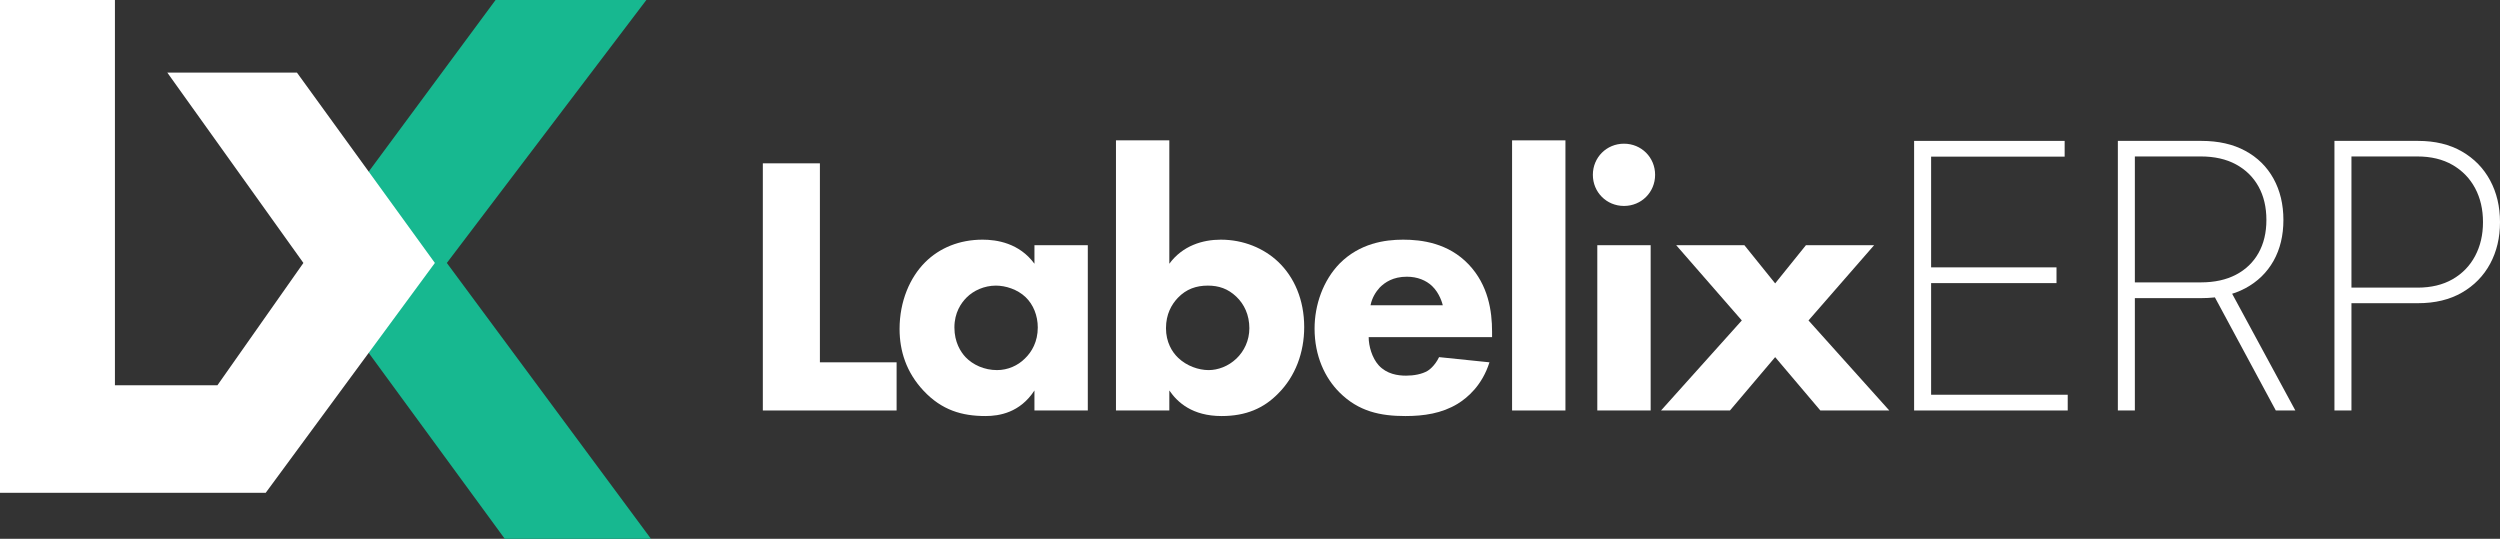 <?xml version="1.0" encoding="UTF-8"?><svg id="Layer_2" xmlns="http://www.w3.org/2000/svg" viewBox="0 0 789.302 170.102"><rect x="0" y="0" width="789.302" height="170.102" fill="#333333" stroke="none"/><defs><style>.cls-1{fill:#17b890;}.cls-2{fill:#fff;}</style></defs><g id="Layer_1-2"><polygon class="cls-1" points="156.459 0 204.065 0 141.075 83.019 205.516 170.102 159.362 170.102 116.406 111.409 116.406 54.184 156.459 0"/><polygon class="cls-2" points="0 0 0 155.588 83.89 155.588 137.301 83.019 93.759 22.932 52.83 22.932 95.791 83.019 68.651 121.626 36.285 121.626 36.285 0 0 0"/><path class="cls-2" d="M258.859,51.567v62.823h24.217v15.208h-42.233V51.567h18.017Z"/><path class="cls-2" d="M326.595,77.421h16.848v52.177h-16.848v-6.317c-4.562,7.02-11.113,8.072-15.441,8.072-7.488,0-13.805-1.872-19.537-7.955-5.499-5.85-7.605-12.635-7.605-19.537,0-8.774,3.276-16.262,8.072-21.058,4.562-4.563,10.881-7.137,18.134-7.137,4.446,0,11.582,1.053,16.378,7.604v-5.85ZM305.187,93.916c-1.755,1.755-3.861,4.797-3.861,9.477s1.989,7.721,3.51,9.359c2.34,2.456,5.967,4.094,9.944,4.094,3.394,0,6.552-1.403,8.774-3.626,2.223-2.106,4.095-5.382,4.095-9.827,0-3.744-1.403-7.254-3.86-9.594-2.574-2.456-6.318-3.626-9.359-3.626-3.627,0-7.02,1.521-9.242,3.743Z"/><path class="cls-2" d="M369.179,44.313v38.958c4.213-5.732,10.529-7.604,16.262-7.604,7.137,0,13.571,2.691,18.134,7.02,5.03,4.796,8.188,11.933,8.188,20.59,0,8.072-2.807,15.56-8.188,20.941-4.562,4.679-10.179,7.136-17.899,7.136-9.242,0-13.922-4.328-16.496-8.072v6.317h-16.846V44.313h16.846ZM371.87,94.034c-1.988,2.105-3.744,5.147-3.744,9.593,0,4.329,1.872,7.487,3.861,9.359,2.69,2.574,6.434,3.86,9.593,3.86,2.925,0,6.2-1.17,8.774-3.626,2.457-2.34,4.094-5.732,4.094-9.594,0-4.211-1.637-7.604-4.094-9.943-2.691-2.574-5.615-3.51-9.008-3.51-3.627,0-6.786,1.053-9.477,3.86Z"/><path class="cls-2" d="M471.077,106.434h-38.958c0,2.809,1.053,6.552,3.159,8.892,2.573,2.808,6.083,3.275,8.656,3.275,2.457,0,5.031-.468,6.785-1.521.234-.117,2.224-1.404,3.627-4.328l15.91,1.638c-2.339,7.37-7.019,11.23-10.061,13.103-5.03,3.042-10.646,3.86-16.495,3.86-7.839,0-14.741-1.403-20.824-7.487-4.562-4.562-7.839-11.465-7.839-20.122,0-7.487,2.691-15.208,7.956-20.59,6.317-6.317,14.155-7.487,20.005-7.487s14.273,1.053,20.707,7.838c6.201,6.551,7.371,14.741,7.371,21.175v1.754ZM455.517,96.373c-.117-.468-.936-3.744-3.393-6.083-1.871-1.755-4.562-2.925-7.955-2.925-4.328,0-6.902,1.755-8.54,3.393-1.287,1.403-2.457,3.275-2.925,5.615h22.812Z"/><path class="cls-2" d="M494.241,44.313v85.285h-16.847V44.313h16.847Z"/><path class="cls-2" d="M512.724,45.367c5.499,0,9.828,4.328,9.828,9.827s-4.329,9.827-9.828,9.827-9.826-4.329-9.826-9.827,4.328-9.827,9.826-9.827ZM521.148,77.421v52.177h-16.847v-52.177h16.847Z"/><path class="cls-2" d="M549.925,101.17l-20.707-23.749h21.526l9.71,12.05,9.71-12.05h21.526l-20.707,23.749,25.504,28.428h-21.76l-14.273-16.846-14.272,16.846h-21.761l25.504-28.428Z"/><path class="cls-2" d="M604.324,129.598V44.483h47.527v4.97h-42.158v34.96h39.588v4.97h-39.588v35.245h43.129v4.97h-48.498Z"/><path class="cls-2" d="M668.65,129.598V44.483h26.393c5.369,0,9.986,1.048,13.852,3.142,3.865,2.095,6.836,5.027,8.912,8.797,2.074,3.771,3.113,8.112,3.113,13.024s-1.039,9.217-3.113,12.91c-2.076,3.694-5.047,6.579-8.912,8.654-3.865,2.076-8.482,3.113-13.852,3.113h-23.479v-4.97h23.307c4.303,0,7.997-.809,11.082-2.428,3.084-1.618,5.455-3.903,7.111-6.855,1.657-2.951,2.485-6.427,2.485-10.425,0-4.036-.828-7.549-2.485-10.54-1.656-2.989-4.027-5.321-7.111-6.998-3.085-1.675-6.798-2.514-11.139-2.514h-20.794v80.202h-5.37ZM718.52,129.598l-20.794-38.616h6.056l20.907,38.616h-6.169Z"/><path class="cls-2" d="M737.033,129.598V44.483h26.392c5.37,0,9.987,1.114,13.853,3.342,3.865,2.228,6.836,5.275,8.912,9.14,2.074,3.866,3.113,8.254,3.113,13.167s-1.039,9.292-3.113,13.139c-2.076,3.847-5.047,6.883-8.912,9.111-3.865,2.228-8.482,3.342-13.853,3.342h-22.622v-4.913h22.451c4.303,0,7.996-.886,11.082-2.656,3.084-1.771,5.455-4.217,7.111-7.34,1.656-3.122,2.484-6.684,2.484-10.682,0-4.036-.828-7.606-2.484-10.711-1.656-3.104-4.027-5.55-7.111-7.34-3.086-1.79-6.799-2.685-11.14-2.685h-20.794v80.202h-5.369Z"/></g></svg>